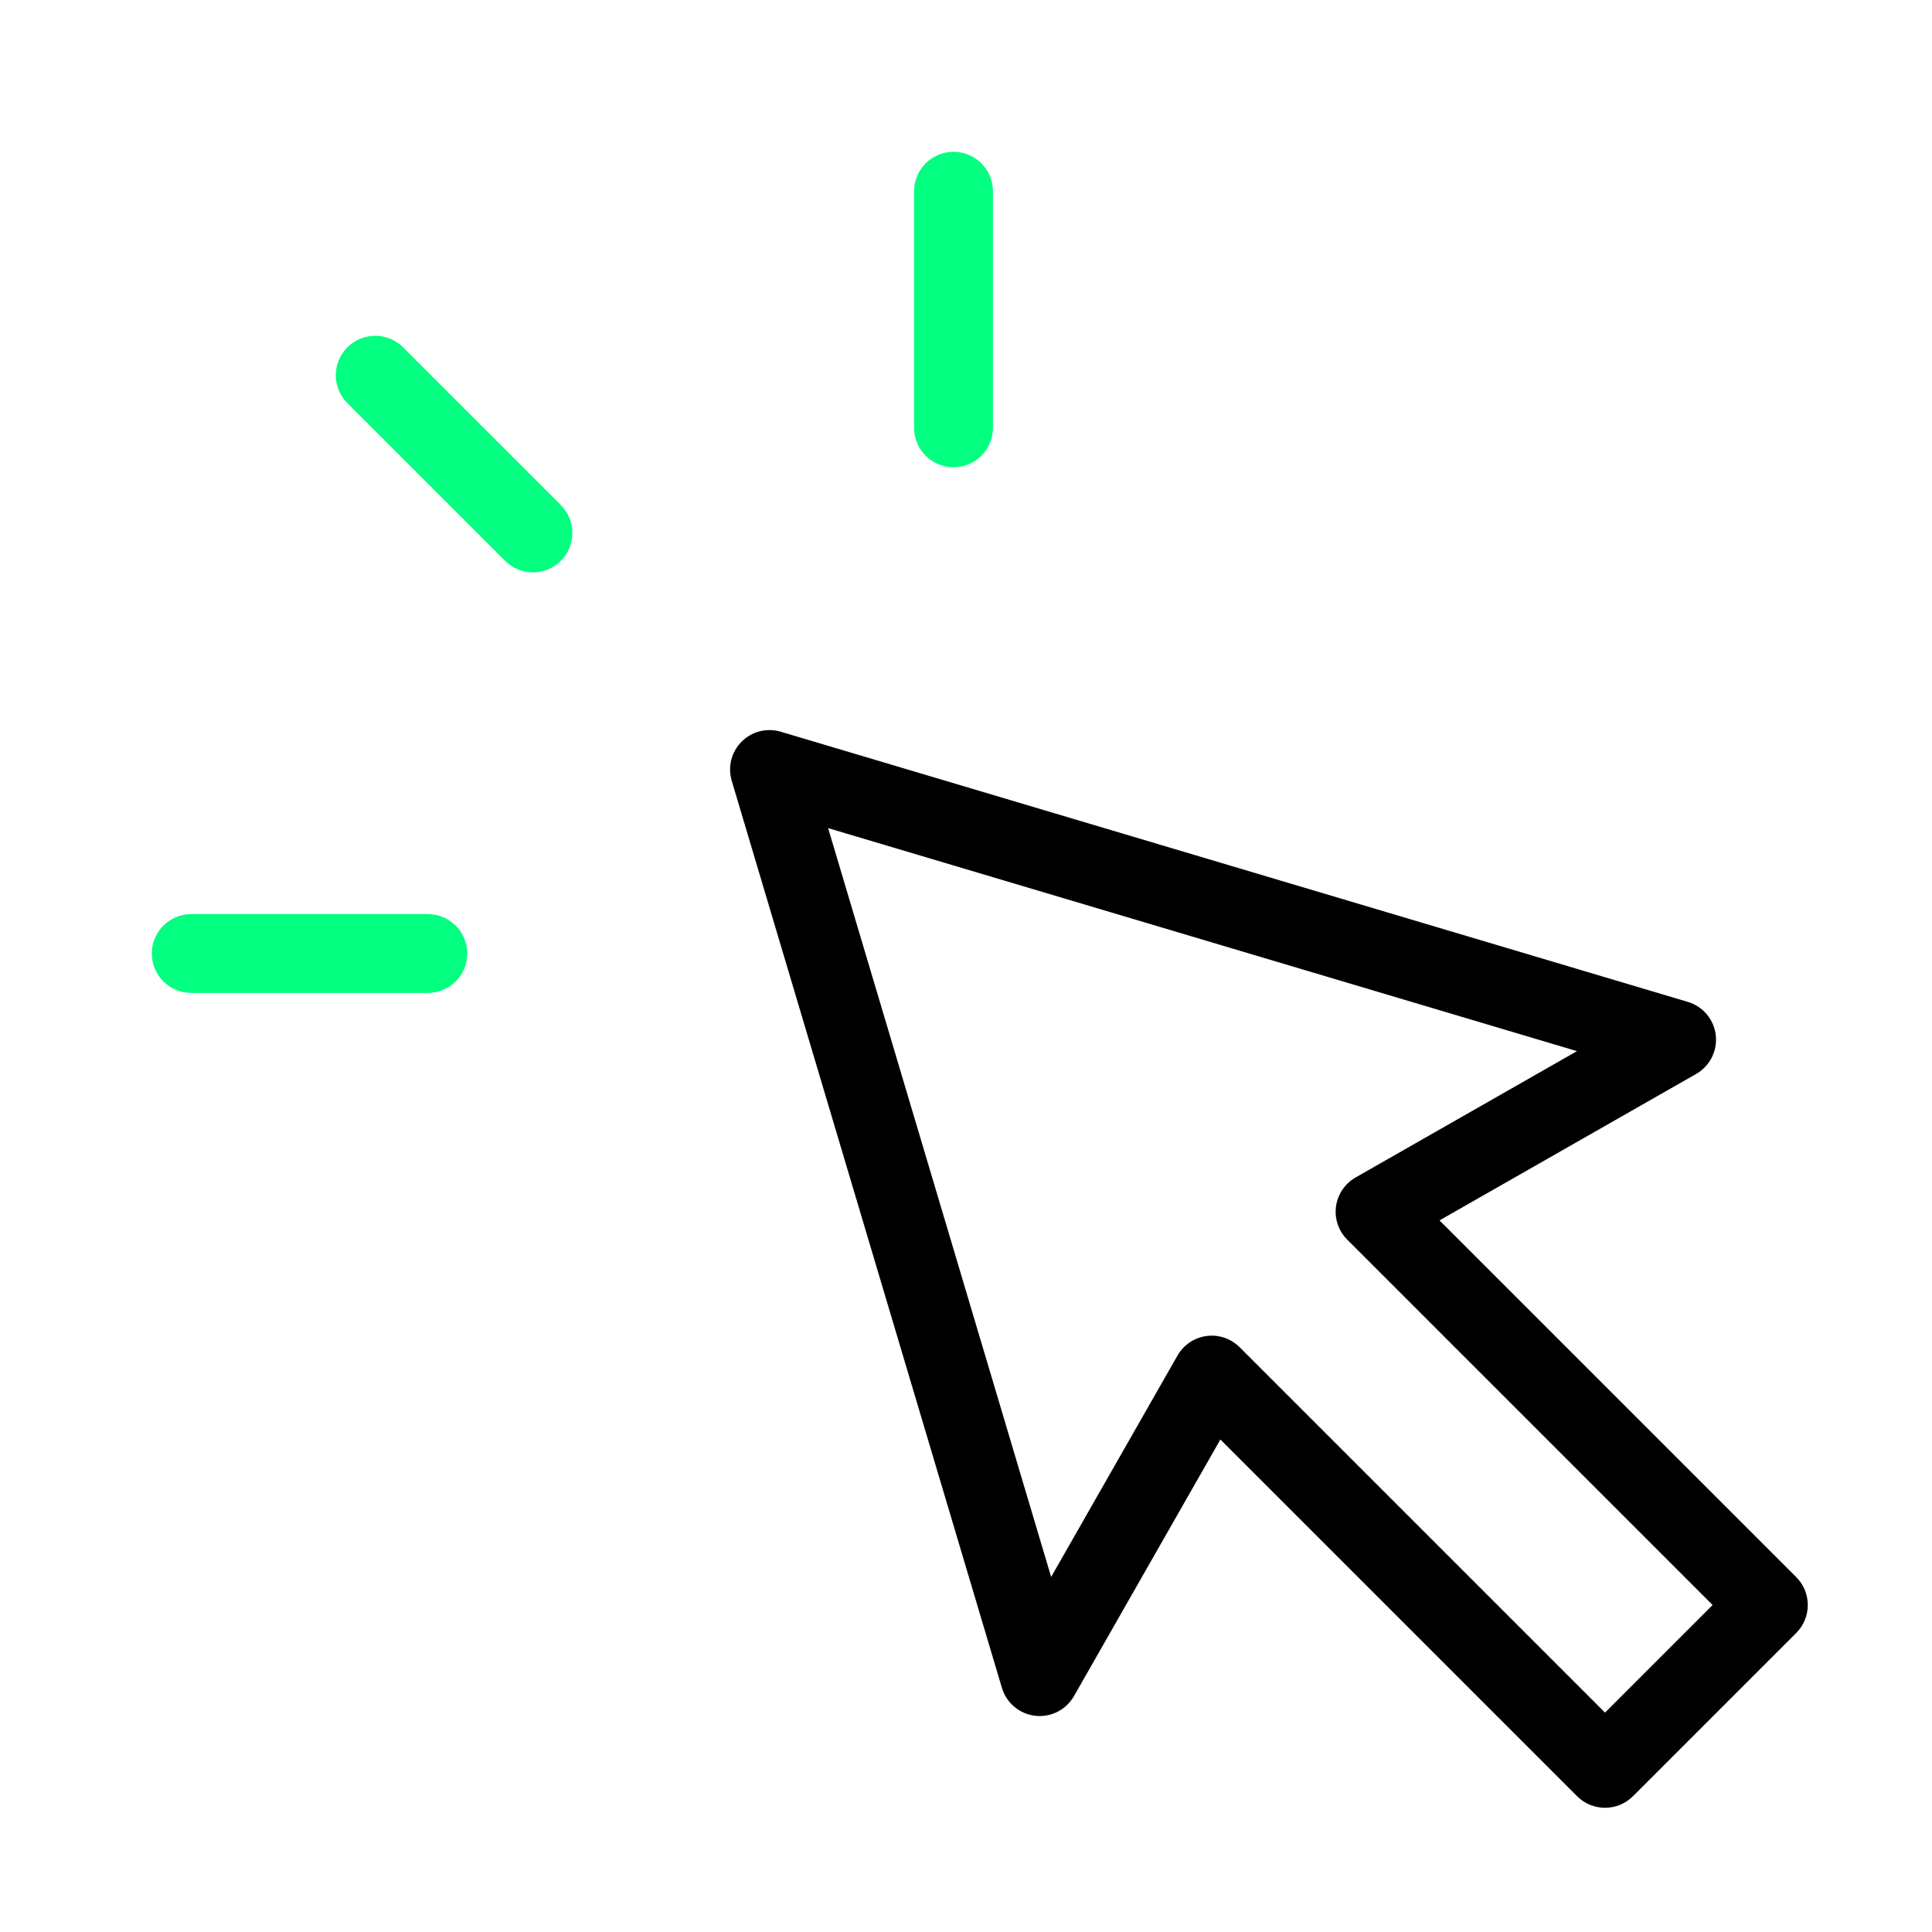 <svg width="70" height="70" viewBox="0 0 70 70" fill="none" xmlns="http://www.w3.org/2000/svg">
<g id="icons/site-internet">
<mask id="mask0_1614_5705" style="mask-type:alpha" maskUnits="userSpaceOnUse" x="0" y="0" width="70" height="70">
<rect id="Rectangle 4323" width="70" height="70" fill="#D9D9D9"/>
</mask>
<g mask="url(#mask0_1614_5705)">
<g id="Group 39597">
<g id="Vector">
<path fill-rule="evenodd" clip-rule="evenodd" d="M26.871 26.871C27.242 26.5 27.786 26.362 28.289 26.512L61.154 36.301C61.702 36.464 62.1 36.938 62.166 37.507C62.231 38.075 61.951 38.627 61.455 38.911L52.156 44.217L65.082 57.143C65.639 57.701 65.639 58.606 65.082 59.164L59.164 65.082C58.606 65.639 57.701 65.639 57.143 65.082L44.217 52.156L38.911 61.455C38.627 61.951 38.075 62.231 37.507 62.166C36.938 62.1 36.464 61.702 36.301 61.154L26.512 28.289C26.362 27.786 26.5 27.242 26.871 26.871ZM30.004 30.004L38.085 57.136L42.663 49.114C42.884 48.727 43.273 48.466 43.714 48.406C44.156 48.347 44.599 48.497 44.914 48.812L58.153 62.051L62.051 58.153L48.812 44.914C48.497 44.599 48.347 44.156 48.406 43.714C48.466 43.273 48.727 42.884 49.114 42.663L57.136 38.085L30.004 30.004Z" fill="black"/>
<path fill-rule="evenodd" clip-rule="evenodd" d="M12.585 12.585C13.143 12.027 14.047 12.027 14.605 12.585L20.32 18.299C20.878 18.857 20.878 19.762 20.32 20.32C19.762 20.878 18.857 20.878 18.299 20.32L12.585 14.605C12.027 14.047 12.027 13.143 12.585 12.585Z" fill="#02FF80"/>
<path fill-rule="evenodd" clip-rule="evenodd" d="M5.5 34.548C5.5 33.759 6.14 33.119 6.929 33.119H15.5C16.289 33.119 16.929 33.759 16.929 34.548C16.929 35.337 16.289 35.976 15.5 35.976H6.929C6.14 35.976 5.5 35.337 5.5 34.548Z" fill="#02FF80"/>
<path fill-rule="evenodd" clip-rule="evenodd" d="M34.548 5.5C35.337 5.5 35.976 6.14 35.976 6.929V15.5C35.976 16.289 35.337 16.929 34.548 16.929C33.759 16.929 33.119 16.289 33.119 15.5V6.929C33.119 6.14 33.759 5.5 34.548 5.5Z" fill="#02FF80"/>
</g>
</g>
</g>
</g>
</svg>
